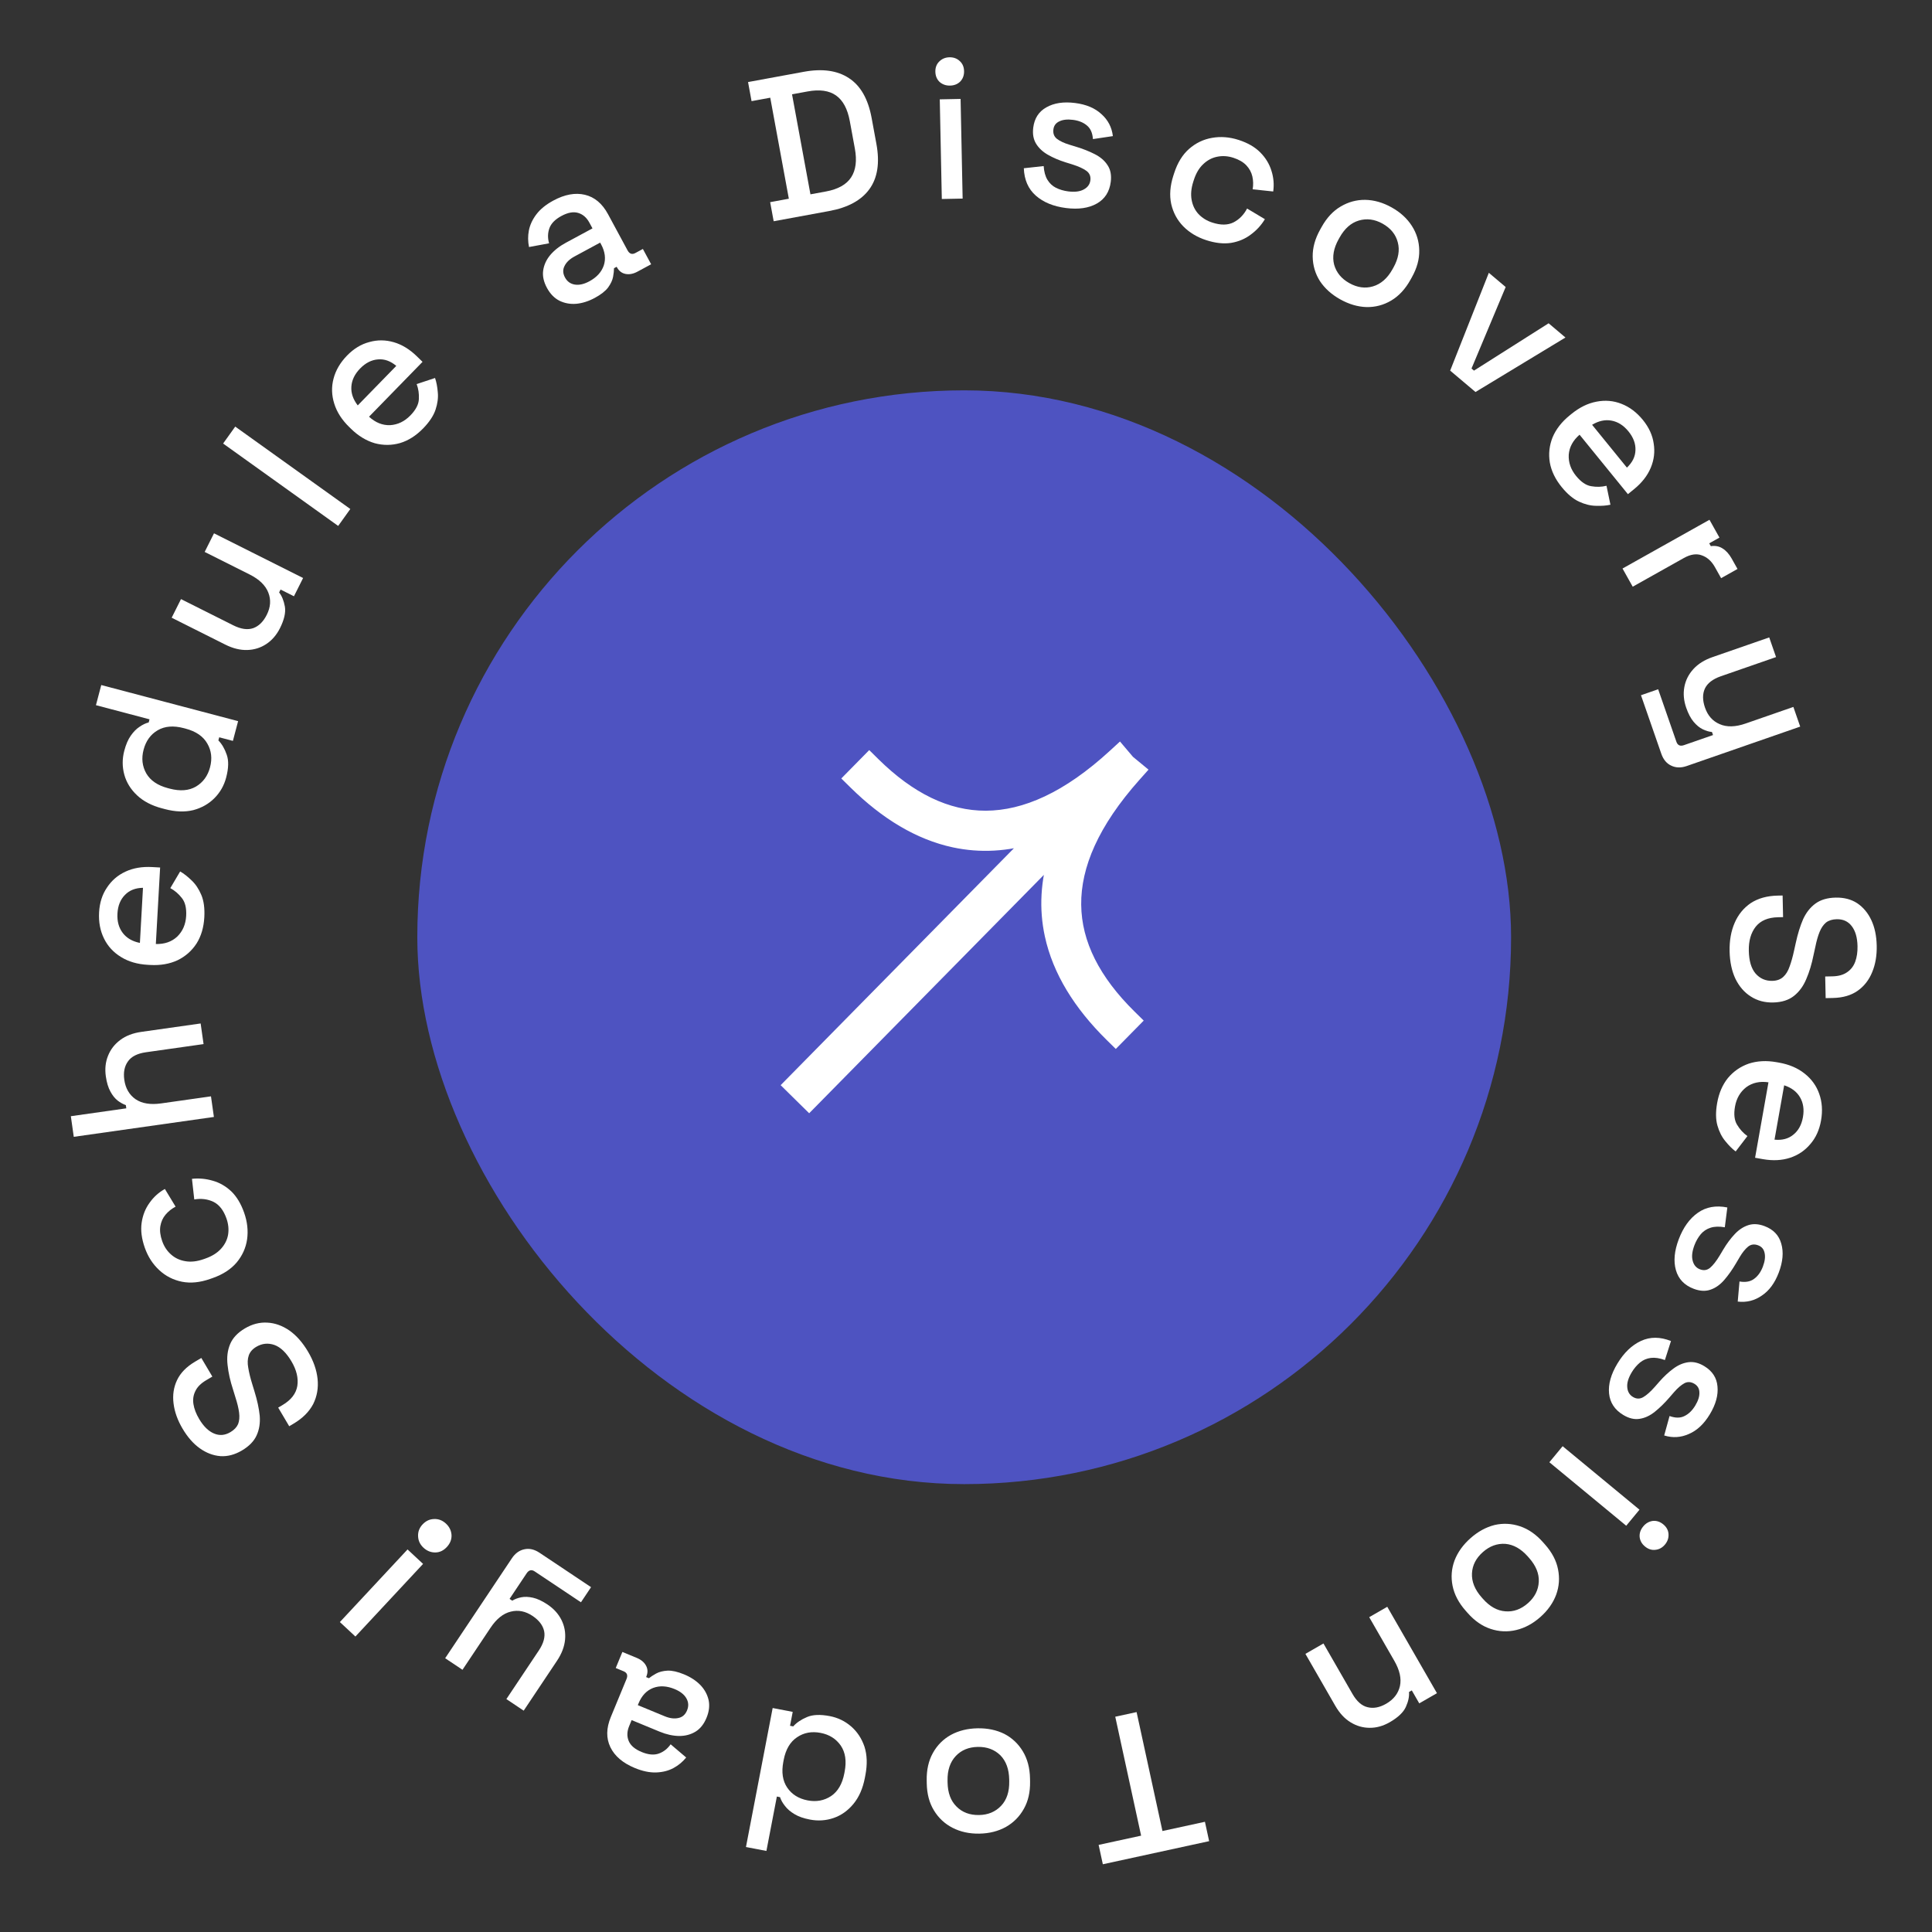<svg width="224" height="224" viewBox="0 0 224 224" fill="none" xmlns="http://www.w3.org/2000/svg">
<rect x="0" y="0" width="224" height="224" fill="#333333" stroke="none"/>
<rect x="48.383" y="45.257" width="126.815" height="126.815" rx="63.407" fill="#4E53C1"/>
<path d="M110.641 97.514C113.656 98.159 116.769 98 119.96 96.975L92.097 125.274L91.571 125.809L92.105 126.335L93.274 127.487L93.809 128.013L94.335 127.479L122.419 98.955C121.376 102.202 121.215 105.36 121.875 108.407C122.775 112.566 125.188 116.447 128.824 120.031L129.359 120.557L129.885 120.023L131.018 118.873L131.544 118.338L131.01 117.812C126.862 113.724 124.651 109.441 124.606 104.897C124.562 100.344 126.689 95.368 131.564 89.899L132.083 89.317L131.481 88.821L130.833 88.287L130.29 87.648L129.785 87.052L129.21 87.581C123.819 92.538 118.864 94.728 114.306 94.745C109.755 94.762 105.44 92.614 101.322 88.556L100.788 88.029L100.262 88.564L99.129 89.714L98.603 90.249L99.137 90.775C102.714 94.299 106.553 96.638 110.641 97.514Z" fill="white" stroke="white" stroke-width="1.5"/>
<path d="M35.713 156.713C36.342 157.776 36.711 158.829 36.82 159.872C36.929 160.915 36.76 161.887 36.313 162.788C35.844 163.683 35.085 164.441 34.036 165.062L33.532 165.361L32.254 163.202L32.758 162.904C33.753 162.314 34.324 161.577 34.472 160.69C34.611 159.791 34.386 158.843 33.797 157.848C33.2 156.839 32.541 156.203 31.822 155.939C31.089 155.683 30.386 155.754 29.714 156.152C29.27 156.415 28.979 156.751 28.84 157.16C28.701 157.569 28.682 158.043 28.783 158.583C28.871 159.13 29.024 159.757 29.242 160.463L29.503 161.317C29.821 162.345 30.025 163.287 30.113 164.143C30.181 164.993 30.06 165.754 29.75 166.428C29.441 167.102 28.876 167.681 28.056 168.167C27.222 168.661 26.39 168.881 25.559 168.828C24.721 168.761 23.925 168.46 23.172 167.925C22.42 167.39 21.753 166.632 21.171 165.65C20.59 164.669 20.241 163.695 20.123 162.729C19.997 161.75 20.133 160.844 20.529 160.01C20.925 159.176 21.621 158.464 22.616 157.875L23.342 157.445L24.62 159.604L23.894 160.034C23.289 160.392 22.873 160.81 22.648 161.289C22.415 161.754 22.342 162.26 22.43 162.807C22.518 163.354 22.737 163.924 23.088 164.516C23.597 165.376 24.177 165.941 24.827 166.21C25.455 166.474 26.085 166.419 26.717 166.044C27.148 165.79 27.444 165.478 27.607 165.109C27.749 164.734 27.788 164.294 27.723 163.787C27.659 163.28 27.515 162.684 27.292 161.999L27.031 161.145C26.692 160.112 26.476 159.149 26.385 158.259C26.28 157.377 26.377 156.575 26.676 155.853C26.975 155.131 27.548 154.519 28.396 154.017C29.243 153.516 30.11 153.293 30.997 153.349C31.875 153.392 32.727 153.695 33.552 154.26C34.364 154.833 35.084 155.651 35.713 156.713Z" fill="white"/>
<path d="M28.309 140.612C28.677 141.659 28.79 142.687 28.648 143.698C28.501 144.694 28.095 145.59 27.43 146.386C26.761 147.168 25.836 147.766 24.657 148.18L24.369 148.281C23.189 148.696 22.101 148.804 21.105 148.608C20.088 148.402 19.211 147.956 18.474 147.271C17.716 146.576 17.154 145.705 16.786 144.658C16.418 143.611 16.297 142.652 16.421 141.78C16.546 140.908 16.847 140.14 17.326 139.475C17.8 138.795 18.396 138.254 19.117 137.852L20.358 139.901C19.897 140.145 19.509 140.456 19.194 140.831C18.878 141.207 18.678 141.65 18.592 142.161C18.506 142.671 18.578 143.251 18.805 143.899C19.028 144.534 19.377 145.057 19.854 145.469C20.31 145.872 20.862 146.125 21.512 146.229C22.146 146.337 22.846 146.257 23.613 145.988L23.812 145.918C24.579 145.648 25.183 145.271 25.625 144.784C26.067 144.298 26.341 143.755 26.445 143.155C26.544 142.54 26.482 141.916 26.259 141.282C25.923 140.324 25.423 139.679 24.76 139.349C24.083 139.023 23.337 138.929 22.524 139.066L22.256 136.675C23.07 136.588 23.875 136.662 24.669 136.896C25.459 137.116 26.174 137.527 26.817 138.13C27.444 138.737 27.942 139.565 28.309 140.612Z" fill="white"/>
<path d="M24.8 129.502L8.553 131.806L8.214 129.415L14.643 128.503L14.591 128.132C14.275 128.019 13.958 127.843 13.64 127.604C13.32 127.349 13.041 127.002 12.805 126.562C12.552 126.109 12.373 125.518 12.27 124.791C12.147 123.925 12.232 123.131 12.525 122.411C12.815 121.675 13.289 121.064 13.946 120.576C14.587 120.091 15.403 119.778 16.393 119.637L23.263 118.663L23.602 121.054L16.918 122.001C15.928 122.142 15.235 122.493 14.841 123.053C14.432 123.617 14.289 124.331 14.412 125.198C14.552 126.188 14.99 126.939 15.725 127.45C16.458 127.946 17.444 128.106 18.682 127.931L24.461 127.112L24.8 129.502Z" fill="white"/>
<path d="M23.688 106.362C23.622 107.532 23.323 108.541 22.791 109.387C22.242 110.233 21.509 110.881 20.592 111.33C19.66 111.763 18.601 111.946 17.415 111.88L17.134 111.864C15.933 111.796 14.901 111.496 14.038 110.962C13.161 110.428 12.504 109.718 12.068 108.833C11.618 107.931 11.425 106.91 11.489 105.771C11.551 104.663 11.855 103.71 12.4 102.911C12.931 102.096 13.647 101.478 14.547 101.059C15.447 100.64 16.482 100.463 17.652 100.529L18.565 100.58L18.068 109.451C19.084 109.477 19.914 109.187 20.558 108.581C21.188 107.959 21.53 107.164 21.584 106.197C21.635 105.292 21.47 104.602 21.09 104.126C20.71 103.636 20.263 103.25 19.746 102.971L20.887 101.039C21.312 101.282 21.755 101.628 22.215 102.076C22.675 102.509 23.051 103.07 23.341 103.76C23.631 104.449 23.747 105.316 23.688 106.362ZM16.22 109.324L16.578 102.934C15.701 102.948 15.005 103.222 14.49 103.756C13.959 104.29 13.668 105.009 13.617 105.914C13.566 106.819 13.775 107.574 14.242 108.18C14.694 108.769 15.353 109.15 16.22 109.324Z" fill="white"/>
<path d="M26.22 90.156C25.977 91.077 25.525 91.871 24.864 92.537C24.203 93.204 23.386 93.667 22.412 93.927C21.427 94.168 20.331 94.129 19.122 93.81L18.782 93.721C17.588 93.406 16.622 92.9 15.884 92.205C15.147 91.509 14.655 90.709 14.409 89.803C14.163 88.898 14.163 87.977 14.411 87.04C14.602 86.314 14.852 85.734 15.161 85.298C15.474 84.847 15.816 84.501 16.187 84.26C16.542 84.014 16.893 83.848 17.239 83.761L17.335 83.399L11.124 81.76L11.74 79.426L27.607 83.612L27.003 85.901L25.416 85.483L25.32 85.845C25.728 86.26 26.051 86.814 26.288 87.507C26.53 88.185 26.507 89.067 26.22 90.156ZM24.353 88.96C24.62 87.948 24.515 87.031 24.036 86.21C23.562 85.373 22.721 84.796 21.512 84.477L21.308 84.423C20.114 84.108 19.106 84.189 18.285 84.668C17.464 85.146 16.918 85.899 16.647 86.927C16.384 87.924 16.489 88.841 16.963 89.677C17.442 90.498 18.278 91.066 19.472 91.381L19.676 91.435C20.884 91.754 21.9 91.674 22.721 91.196C23.546 90.703 24.09 89.957 24.353 88.96Z" fill="white"/>
<path d="M32.462 72.83C32.069 73.613 31.544 74.224 30.887 74.663C30.229 75.102 29.491 75.336 28.674 75.362C27.856 75.389 27 75.179 26.106 74.73L19.904 71.619L20.986 69.461L27.042 72.498C27.936 72.947 28.712 73.056 29.369 72.826C30.012 72.59 30.534 72.073 30.933 71.277C31.374 70.397 31.435 69.544 31.114 68.719C30.787 67.873 30.065 67.17 28.947 66.609L23.73 63.992L24.812 61.834L35.142 67.015L34.081 69.132L32.53 68.354L32.362 68.689C32.683 69.095 32.906 69.644 33.031 70.336C33.142 71.021 32.952 71.853 32.462 72.83Z" fill="white"/>
<path d="M39.209 60.977L25.868 51.424L27.273 49.461L40.615 59.014L39.209 60.977Z" fill="white"/>
<path d="M49.054 49.677C48.235 50.516 47.347 51.08 46.389 51.368C45.42 51.646 44.442 51.653 43.455 51.389C42.468 51.102 41.549 50.545 40.699 49.716L40.498 49.519C39.636 48.679 39.056 47.775 38.756 46.806C38.446 45.826 38.417 44.859 38.67 43.906C38.923 42.93 39.448 42.034 40.245 41.217C41.019 40.423 41.875 39.904 42.811 39.66C43.747 39.394 44.692 39.399 45.646 39.674C46.6 39.95 47.496 40.496 48.336 41.315L48.99 41.953L42.787 48.314C43.536 49 44.352 49.327 45.236 49.294C46.119 49.239 46.899 48.864 47.576 48.171C48.209 47.522 48.538 46.893 48.563 46.285C48.6 45.666 48.515 45.081 48.309 44.531L50.439 43.825C50.6 44.287 50.706 44.838 50.758 45.478C50.821 46.108 50.736 46.777 50.502 47.487C50.267 48.198 49.785 48.928 49.054 49.677ZM41.477 47.004L45.946 42.422C45.275 41.856 44.571 41.605 43.831 41.669C43.08 41.723 42.388 42.074 41.755 42.723C41.123 43.372 40.783 44.078 40.737 44.841C40.691 45.582 40.938 46.303 41.477 47.004Z" fill="white"/>
<path d="M68.967 34.536C68.239 34.929 67.519 35.158 66.807 35.223C66.11 35.279 65.459 35.16 64.856 34.864C64.266 34.561 63.785 34.066 63.414 33.378C63.035 32.677 62.889 32.01 62.974 31.378C63.065 30.725 63.336 30.126 63.788 29.58C64.253 29.027 64.857 28.55 65.599 28.149L68.693 26.479L68.337 25.819C68.018 25.227 67.583 24.849 67.032 24.685C66.482 24.52 65.835 24.639 65.093 25.039C64.364 25.433 63.9 25.905 63.7 26.457C63.501 27.009 63.487 27.593 63.661 28.21L61.335 28.64C61.203 28 61.197 27.364 61.317 26.731C61.444 26.077 61.735 25.449 62.192 24.847C62.648 24.246 63.303 23.715 64.155 23.254C65.476 22.541 66.696 22.318 67.816 22.583C68.936 22.849 69.83 23.601 70.498 24.838L72.759 29.026C72.982 29.438 73.286 29.541 73.671 29.333L74.537 28.865L75.495 30.639L73.907 31.496C73.425 31.756 72.966 31.844 72.53 31.76C72.094 31.676 71.761 31.42 71.531 30.994L71.497 30.932L71.188 31.099C71.189 31.365 71.154 31.695 71.083 32.089C71.011 32.482 70.818 32.898 70.503 33.334C70.181 33.757 69.669 34.157 68.967 34.536ZM68.33 32.615C69.183 32.155 69.74 31.543 70.003 30.78C70.258 30.003 70.156 29.188 69.696 28.335L69.584 28.129L66.614 29.733C66.05 30.037 65.663 30.406 65.453 30.839C65.235 31.258 65.253 31.702 65.505 32.169C65.758 32.637 66.137 32.912 66.643 32.994C67.149 33.076 67.711 32.95 68.33 32.615Z" fill="white"/>
<path d="M89.701 25.652L89.293 23.439L91.46 23.04L89.304 11.328L87.137 11.727L86.73 9.514L93.185 8.326C95.337 7.929 97.082 8.172 98.42 9.054C99.773 9.933 100.653 11.472 101.057 13.67L101.613 16.69C102.018 18.888 101.744 20.638 100.792 21.942C99.853 23.227 98.308 24.068 96.156 24.464L89.701 25.652ZM93.965 22.531L95.763 22.2C97.162 21.943 98.134 21.398 98.68 20.567C99.226 19.735 99.371 18.62 99.113 17.221L98.527 14.04C98.267 12.626 97.735 11.635 96.931 11.068C96.128 10.501 95.027 10.346 93.628 10.604L91.83 10.935L93.965 22.531Z" fill="white"/>
<path d="M109.196 23.073L108.959 11.519L111.373 11.469L111.61 23.024L109.196 23.073ZM110.146 9.924C109.677 9.933 109.276 9.793 108.941 9.503C108.622 9.197 108.458 8.801 108.448 8.317C108.438 7.833 108.586 7.439 108.893 7.136C109.214 6.816 109.61 6.652 110.078 6.642C110.563 6.632 110.964 6.78 111.283 7.087C111.602 7.377 111.766 7.764 111.776 8.249C111.786 8.733 111.638 9.135 111.332 9.454C111.025 9.757 110.63 9.914 110.146 9.924Z" fill="white"/>
<path d="M123.602 24.12C122.145 23.936 120.977 23.457 120.098 22.685C119.219 21.912 118.755 20.853 118.704 19.507L121.005 19.255C121.048 19.906 121.194 20.437 121.441 20.846C121.689 21.256 122.02 21.565 122.434 21.775C122.864 21.987 123.335 22.125 123.847 22.19C124.606 22.286 125.206 22.213 125.647 21.969C126.103 21.727 126.36 21.374 126.419 20.909C126.478 20.444 126.327 20.078 125.967 19.812C125.607 19.546 125.056 19.295 124.314 19.059L123.541 18.82C122.783 18.582 122.103 18.291 121.501 17.947C120.899 17.603 120.441 17.175 120.127 16.663C119.814 16.151 119.704 15.53 119.796 14.802C119.933 13.716 120.442 12.93 121.323 12.443C122.206 11.94 123.314 11.773 124.647 11.942C125.934 12.105 126.951 12.533 127.698 13.226C128.463 13.905 128.907 14.757 129.029 15.781L126.717 16.126C126.666 15.411 126.433 14.885 126.019 14.549C125.606 14.198 125.067 13.98 124.4 13.896C123.749 13.813 123.222 13.872 122.818 14.073C122.417 14.259 122.188 14.569 122.133 15.003C122.074 15.468 122.21 15.832 122.539 16.094C122.883 16.358 123.359 16.584 123.965 16.77L124.762 17.013C125.566 17.257 126.293 17.546 126.944 17.88C127.595 18.214 128.085 18.639 128.413 19.153C128.758 19.669 128.881 20.315 128.783 21.09C128.637 22.237 128.098 23.075 127.165 23.602C126.232 24.13 125.044 24.303 123.602 24.12Z" fill="white"/>
<path d="M139.856 27.846C138.8 27.505 137.913 26.972 137.195 26.247C136.492 25.527 136.024 24.661 135.793 23.65C135.576 22.644 135.66 21.546 136.044 20.356L136.138 20.066C136.523 18.877 137.095 17.945 137.855 17.271C138.634 16.587 139.52 16.158 140.512 15.986C141.523 15.804 142.557 15.884 143.613 16.225C144.669 16.566 145.506 17.05 146.124 17.677C146.743 18.304 147.172 19.01 147.411 19.793C147.666 20.582 147.735 21.384 147.619 22.201L145.237 21.948C145.321 21.433 145.309 20.937 145.201 20.458C145.093 19.98 144.861 19.552 144.507 19.175C144.153 18.797 143.648 18.503 142.994 18.291C142.355 18.085 141.727 18.046 141.11 18.175C140.513 18.294 139.977 18.581 139.502 19.035C139.031 19.474 138.671 20.08 138.421 20.854L138.356 21.054C138.106 21.828 138.041 22.537 138.161 23.184C138.28 23.83 138.547 24.376 138.961 24.822C139.391 25.273 139.925 25.602 140.564 25.808C141.531 26.121 142.346 26.113 143.01 25.786C143.679 25.444 144.206 24.908 144.59 24.178L146.654 25.412C146.231 26.113 145.685 26.708 145.017 27.199C144.365 27.694 143.604 28.015 142.736 28.161C141.872 28.292 140.912 28.187 139.856 27.846Z" fill="white"/>
<path d="M155.39 34.708C154.38 34.144 153.594 33.436 153.031 32.584C152.49 31.727 152.212 30.784 152.196 29.755C152.18 28.725 152.47 27.679 153.064 26.615L153.236 26.308C153.83 25.244 154.566 24.455 155.443 23.943C156.328 23.417 157.277 23.159 158.291 23.171C159.319 23.19 160.337 23.482 161.347 24.046C162.357 24.61 163.139 25.325 163.694 26.189C164.249 27.055 164.534 28.002 164.55 29.031C164.573 30.047 164.288 31.086 163.693 32.151L163.521 32.457C162.927 33.522 162.187 34.317 161.303 34.843C160.418 35.369 159.462 35.622 158.434 35.603C157.414 35.57 156.399 35.272 155.39 34.708ZM156.442 32.825C157.369 33.343 158.284 33.469 159.184 33.203C160.107 32.93 160.861 32.269 161.448 31.218L161.551 31.034C162.138 29.984 162.309 29.005 162.063 28.098C161.826 27.178 161.236 26.454 160.295 25.928C159.381 25.418 158.463 25.299 157.541 25.571C156.64 25.838 155.896 26.496 155.309 27.547L155.206 27.731C154.619 28.781 154.445 29.767 154.682 30.687C154.941 31.602 155.528 32.314 156.442 32.825Z" fill="white"/>
<path d="M168.135 42.97L172.619 31.63L174.571 33.278L170.61 42.728L170.897 42.97L179.55 37.483L181.502 39.132L171.072 45.45L168.135 42.97Z" fill="white"/>
<path d="M181.063 56.469C180.324 55.56 179.866 54.613 179.69 53.628C179.525 52.633 179.631 51.661 180.007 50.711C180.405 49.764 181.064 48.915 181.986 48.166L182.204 47.988C183.138 47.229 184.103 46.756 185.1 46.57C186.109 46.374 187.072 46.457 187.99 46.818C188.93 47.182 189.76 47.806 190.48 48.691C191.18 49.552 191.597 50.462 191.732 51.42C191.888 52.38 191.775 53.319 191.392 54.234C191.008 55.15 190.362 55.978 189.453 56.718L188.743 57.294L183.138 50.401C182.37 51.066 181.951 51.839 181.883 52.721C181.836 53.605 182.118 54.423 182.73 55.175C183.301 55.878 183.888 56.277 184.489 56.372C185.1 56.48 185.691 56.463 186.261 56.322L186.717 58.519C186.24 58.625 185.68 58.667 185.038 58.645C184.406 58.636 183.75 58.474 183.072 58.159C182.393 57.845 181.724 57.282 181.063 56.469ZM184.59 49.251L188.627 54.216C189.267 53.615 189.597 52.944 189.618 52.202C189.651 51.45 189.382 50.722 188.81 50.019C188.238 49.316 187.576 48.898 186.823 48.764C186.092 48.633 185.348 48.796 184.59 49.251Z" fill="white"/>
<path d="M188.119 65.916L198.199 60.264L199.357 62.33L198.171 62.994L198.355 63.322C198.869 63.248 199.321 63.335 199.71 63.583C200.121 63.836 200.476 64.229 200.774 64.76L201.45 65.967L199.549 67.033L198.826 65.745C198.444 65.063 197.94 64.611 197.314 64.389C196.701 64.159 196.006 64.262 195.229 64.698L189.3 68.023L188.119 65.916Z" fill="white"/>
<path d="M190.258 80.606L192.251 79.914L194.366 86.004C194.51 86.417 194.803 86.547 195.246 86.393L198.612 85.224L198.489 84.869C198.147 84.839 197.788 84.732 197.41 84.549C197.052 84.376 196.705 84.091 196.369 83.695C196.032 83.299 195.744 82.754 195.503 82.06C195.216 81.233 195.144 80.431 195.287 79.653C195.431 78.876 195.778 78.184 196.329 77.579C196.879 76.974 197.62 76.51 198.55 76.187L205.127 73.903L205.919 76.183L199.519 78.406C198.575 78.735 197.955 79.215 197.662 79.846C197.383 80.472 197.39 81.206 197.682 82.047C198.005 82.978 198.574 83.615 199.389 83.961C200.209 84.321 201.21 84.296 202.391 83.886L207.927 81.963L208.719 84.244L195.566 88.813C194.901 89.044 194.301 89.029 193.764 88.769C193.232 88.524 192.848 88.061 192.612 87.382L190.258 80.606Z" fill="white"/>
<path d="M200.534 110.289C200.508 109.054 200.703 107.956 201.12 106.994C201.538 106.031 202.162 105.267 202.994 104.703C203.842 104.153 204.876 103.865 206.094 103.839L206.68 103.827L206.734 106.334L206.148 106.347C204.992 106.372 204.132 106.734 203.568 107.434C203.005 108.149 202.736 109.085 202.761 110.241C202.786 111.413 203.047 112.291 203.544 112.874C204.057 113.457 204.704 113.74 205.485 113.723C206 113.712 206.419 113.563 206.741 113.275C207.063 112.986 207.313 112.582 207.489 112.063C207.681 111.543 207.856 110.922 208.012 110.199L208.205 109.328C208.432 108.275 208.717 107.355 209.06 106.566C209.419 105.792 209.898 105.188 210.498 104.753C211.099 104.318 211.875 104.091 212.829 104.07C213.797 104.05 214.63 104.266 215.328 104.72C216.026 105.19 216.571 105.843 216.964 106.678C217.357 107.514 217.566 108.502 217.59 109.643C217.615 110.783 217.441 111.803 217.069 112.702C216.698 113.617 216.135 114.34 215.381 114.872C214.626 115.404 213.671 115.682 212.515 115.707L211.671 115.725L211.617 113.217L212.461 113.199C213.164 113.184 213.731 113.024 214.162 112.717C214.594 112.427 214.906 112.022 215.098 111.502C215.29 110.982 215.378 110.378 215.364 109.69C215.342 108.69 215.115 107.914 214.681 107.36C214.263 106.822 213.687 106.561 212.952 106.577C212.452 106.587 212.041 106.713 211.718 106.955C211.411 107.211 211.161 107.576 210.967 108.049C210.774 108.522 210.607 109.112 210.466 109.819L210.274 110.69C210.062 111.758 209.777 112.702 209.42 113.522C209.078 114.342 208.599 114.993 207.984 115.476C207.369 115.958 206.57 116.209 205.585 116.23C204.601 116.251 203.736 116.02 202.991 115.535C202.246 115.067 201.654 114.384 201.212 113.487C200.787 112.589 200.561 111.523 200.534 110.289Z" fill="white"/>
<path d="M199.091 127.882C199.295 126.728 199.713 125.763 200.342 124.985C200.988 124.211 201.793 123.655 202.757 123.319C203.734 123 204.807 122.944 205.977 123.152L206.254 123.201C207.439 123.411 208.427 123.832 209.22 124.465C210.028 125.1 210.595 125.883 210.922 126.814C211.262 127.763 211.332 128.799 211.133 129.923C210.939 131.015 210.524 131.925 209.887 132.654C209.262 133.4 208.478 133.928 207.535 134.237C206.591 134.545 205.542 134.597 204.388 134.393L203.488 134.233L205.039 125.485C204.034 125.338 203.175 125.527 202.463 126.052C201.763 126.595 201.329 127.343 201.16 128.297C201.002 129.189 201.083 129.894 201.404 130.411C201.722 130.944 202.121 131.38 202.601 131.719L201.237 133.501C200.844 133.209 200.446 132.813 200.043 132.313C199.637 131.828 199.331 131.226 199.125 130.507C198.919 129.788 198.908 128.913 199.091 127.882ZM206.859 125.832L205.741 132.133C206.614 132.224 207.338 132.035 207.913 131.566C208.504 131.099 208.878 130.419 209.036 129.527C209.195 128.634 209.078 127.86 208.687 127.203C208.308 126.565 207.699 126.107 206.859 125.832Z" fill="white"/>
<path d="M194.639 143.679C195.16 142.305 195.899 141.281 196.856 140.608C197.813 139.935 198.951 139.731 200.271 139.997L199.978 142.293C199.334 142.182 198.784 142.2 198.329 142.344C197.873 142.489 197.494 142.738 197.193 143.092C196.886 143.461 196.641 143.886 196.458 144.368C196.187 145.084 196.118 145.685 196.252 146.17C196.38 146.67 196.663 147.003 197.102 147.169C197.54 147.335 197.931 147.274 198.274 146.987C198.617 146.699 198.99 146.222 199.393 145.556L199.807 144.86C200.215 144.179 200.657 143.586 201.133 143.081C201.608 142.576 202.132 142.232 202.703 142.047C203.274 141.862 203.903 141.9 204.59 142.161C205.613 142.548 206.258 143.227 206.526 144.198C206.808 145.174 206.71 146.29 206.234 147.547C205.774 148.76 205.12 149.648 204.271 150.212C203.431 150.797 202.5 151.028 201.476 150.908L201.681 148.579C202.389 148.697 202.954 148.593 203.378 148.269C203.816 147.951 204.155 147.477 204.393 146.849C204.625 146.235 204.691 145.709 204.59 145.269C204.504 144.835 204.256 144.541 203.847 144.386C203.409 144.22 203.024 144.266 202.692 144.525C202.354 144.798 202.023 145.207 201.7 145.753L201.277 146.47C200.852 147.195 200.401 147.835 199.923 148.389C199.446 148.943 198.919 149.32 198.342 149.519C197.759 149.733 197.103 149.701 196.372 149.425C195.291 149.015 194.603 148.294 194.308 147.263C194.014 146.233 194.124 145.038 194.639 143.679Z" fill="white"/>
<path d="M187.531 158.085C188.291 156.828 189.203 155.955 190.266 155.466C191.329 154.976 192.486 154.982 193.736 155.482L193.032 157.687C192.419 157.462 191.876 157.38 191.401 157.44C190.926 157.5 190.509 157.676 190.149 157.97C189.78 158.277 189.463 158.651 189.196 159.092C188.8 159.747 188.623 160.326 188.667 160.827C188.703 161.342 188.921 161.72 189.322 161.963C189.723 162.206 190.119 162.216 190.508 161.995C190.898 161.774 191.351 161.373 191.867 160.79L192.4 160.181C192.925 159.585 193.467 159.082 194.026 158.671C194.585 158.26 195.162 158.016 195.757 157.938C196.352 157.859 196.964 158.01 197.593 158.391C198.529 158.957 199.041 159.741 199.128 160.744C199.229 161.755 198.932 162.835 198.236 163.985C197.565 165.095 196.761 165.851 195.824 166.252C194.892 166.675 193.934 166.734 192.949 166.431L193.572 164.177C194.246 164.421 194.821 164.422 195.296 164.18C195.785 163.945 196.203 163.541 196.551 162.966C196.891 162.404 197.051 161.898 197.031 161.448C197.025 161.006 196.834 160.671 196.46 160.445C196.059 160.202 195.671 160.178 195.298 160.372C194.917 160.58 194.518 160.923 194.1 161.401L193.555 162.03C193.006 162.666 192.447 163.214 191.877 163.673C191.307 164.132 190.721 164.407 190.117 164.499C189.506 164.604 188.866 164.454 188.197 164.049C187.208 163.451 186.661 162.618 186.558 161.551C186.454 160.484 186.779 159.329 187.531 158.085Z" fill="white"/>
<path d="M181.175 167.676L190.085 175.036L188.548 176.897L179.637 169.537L181.175 167.676ZM190.52 176.976C190.818 176.614 191.187 176.402 191.625 176.338C192.065 176.296 192.471 176.429 192.845 176.738C193.218 177.046 193.42 177.415 193.45 177.846C193.482 178.298 193.349 178.704 193.05 179.066C192.742 179.439 192.367 179.647 191.927 179.689C191.499 179.741 191.099 179.613 190.725 179.304C190.351 178.996 190.144 178.621 190.102 178.181C190.072 177.751 190.211 177.349 190.52 176.976Z" fill="white"/>
<path d="M170.5 178.334C171.367 177.568 172.295 177.061 173.285 176.812C174.273 176.585 175.255 176.634 176.232 176.96C177.208 177.286 178.1 177.905 178.907 178.819L179.14 179.082C179.947 179.995 180.448 180.951 180.641 181.948C180.844 182.957 180.773 183.938 180.426 184.891C180.068 185.854 179.456 186.719 178.589 187.485C177.723 188.251 176.79 188.752 175.79 188.99C174.79 189.227 173.801 189.183 172.825 188.857C171.859 188.543 170.972 187.929 170.165 187.016L169.932 186.752C169.125 185.839 168.619 184.878 168.416 183.869C168.212 182.86 168.289 181.874 168.648 180.91C169.016 179.959 169.634 179.1 170.5 178.334ZM171.929 179.95C171.133 180.654 170.711 181.475 170.664 182.413C170.616 183.373 170.991 184.304 171.788 185.206L171.927 185.364C172.724 186.266 173.591 186.751 174.528 186.819C175.475 186.9 176.353 186.583 177.161 185.869C177.945 185.175 178.362 184.349 178.41 183.388C178.457 182.45 178.081 181.53 177.284 180.629L177.145 180.47C176.348 179.569 175.476 179.078 174.528 178.997C173.58 178.939 172.713 179.256 171.929 179.95Z" fill="white"/>
<path d="M160.842 186.294L166.604 196.312L164.552 197.492L163.687 195.989L163.362 196.176C163.406 196.691 163.285 197.265 163 197.898C162.715 198.531 162.092 199.124 161.13 199.677C160.371 200.113 159.603 200.33 158.826 200.326C158.035 200.33 157.291 200.118 156.594 199.69C155.905 199.275 155.311 198.634 154.812 197.767L151.352 191.752L153.445 190.548L156.811 196.401C157.31 197.268 157.893 197.78 158.56 197.937C159.235 198.107 159.952 197.974 160.711 197.538C161.578 197.039 162.112 196.354 162.313 195.481C162.5 194.616 162.283 193.641 161.659 192.557L158.749 187.498L160.842 186.294Z" fill="white"/>
<path d="M131.779 198.503L134.777 212.293L139.702 211.222L140.19 213.467L127.865 216.146L127.377 213.901L132.303 212.83L129.305 199.04L131.779 198.503Z" fill="white"/>
<path d="M113.343 200.383C114.499 200.363 115.535 200.58 116.449 201.033C117.348 201.502 118.063 202.178 118.594 203.06C119.125 203.941 119.401 204.992 119.422 206.211L119.428 206.562C119.449 207.781 119.209 208.832 118.708 209.716C118.208 210.616 117.516 211.315 116.634 211.815C115.736 212.315 114.709 212.575 113.553 212.595C112.396 212.615 111.361 212.39 110.446 211.921C109.532 211.452 108.809 210.777 108.278 209.895C107.747 209.029 107.471 207.987 107.45 206.768L107.444 206.416C107.423 205.197 107.663 204.138 108.164 203.239C108.664 202.339 109.363 201.639 110.261 201.14C111.159 200.655 112.187 200.403 113.343 200.383ZM113.38 202.54C112.317 202.558 111.464 202.909 110.819 203.592C110.159 204.291 109.839 205.242 109.86 206.445L109.863 206.656C109.884 207.859 110.228 208.791 110.896 209.452C111.564 210.128 112.437 210.457 113.516 210.438C114.562 210.42 115.416 210.062 116.076 209.363C116.721 208.68 117.033 207.737 117.012 206.533L117.009 206.322C116.988 205.119 116.644 204.179 115.975 203.503C115.292 202.843 114.427 202.522 113.38 202.54Z" fill="white"/>
<path d="M96.207 198.97C97.143 199.15 97.966 199.547 98.675 200.16C99.385 200.774 99.903 201.558 100.229 202.512C100.536 203.478 100.572 204.575 100.336 205.803L100.27 206.148C100.037 207.361 99.599 208.358 98.955 209.142C98.311 209.925 97.546 210.471 96.659 210.778C95.773 211.085 94.854 211.147 93.902 210.964C93.166 210.823 92.569 210.612 92.114 210.334C91.642 210.052 91.274 209.735 91.008 209.381C90.738 209.043 90.549 208.705 90.439 208.365L90.071 208.294L88.859 214.602L86.488 214.147L89.584 198.032L91.909 198.479L91.599 200.09L91.967 200.161C92.353 199.726 92.884 199.366 93.559 199.082C94.219 198.795 95.102 198.758 96.207 198.97ZM95.141 200.914C94.113 200.716 93.205 200.884 92.418 201.417C91.616 201.947 91.097 202.826 90.861 204.054L90.822 204.261C90.589 205.474 90.739 206.473 91.272 207.26C91.805 208.047 92.594 208.54 93.637 208.741C94.65 208.935 95.558 208.768 96.36 208.237C97.146 207.704 97.656 206.832 97.889 205.619L97.929 205.412C98.165 204.184 98.016 203.177 97.483 202.39C96.934 201.6 96.154 201.108 95.141 200.914Z" fill="white"/>
<path d="M79.305 194.127C80.07 194.443 80.703 194.857 81.202 195.367C81.687 195.872 82.005 196.452 82.158 197.106C82.296 197.755 82.215 198.441 81.917 199.163C81.613 199.9 81.189 200.435 80.645 200.768C80.081 201.11 79.445 201.278 78.737 201.273C78.015 201.262 77.263 201.096 76.483 200.774L73.233 199.431L72.947 200.124C72.691 200.746 72.672 201.321 72.893 201.852C73.113 202.383 73.613 202.809 74.393 203.131C75.159 203.448 75.819 203.509 76.372 203.315C76.926 203.121 77.387 202.762 77.755 202.238L79.558 203.768C79.146 204.275 78.657 204.681 78.09 204.988C77.503 205.304 76.833 205.475 76.078 205.501C75.323 205.527 74.498 205.356 73.602 204.986C72.215 204.413 71.271 203.609 70.769 202.573C70.267 201.537 70.284 200.369 70.821 199.069L72.638 194.671C72.817 194.237 72.704 193.937 72.3 193.77L71.39 193.394L72.16 191.531L73.828 192.22C74.334 192.429 74.692 192.729 74.902 193.12C75.112 193.511 75.125 193.931 74.94 194.379L74.913 194.444L75.238 194.578C75.443 194.409 75.721 194.228 76.071 194.034C76.422 193.841 76.866 193.728 77.403 193.697C77.934 193.679 78.568 193.823 79.305 194.127ZM78.219 195.835C77.324 195.465 76.497 195.419 75.739 195.698C74.976 195.991 74.409 196.586 74.039 197.481L73.949 197.698L77.069 198.987C77.662 199.231 78.192 199.298 78.66 199.187C79.123 199.091 79.456 198.797 79.659 198.306C79.861 197.815 79.835 197.347 79.579 196.903C79.322 196.459 78.869 196.103 78.219 195.835Z" fill="white"/>
<path d="M68.529 184.018L67.357 185.773L61.996 182.194C61.632 181.951 61.32 182.025 61.059 182.415L59.081 185.378L59.393 185.586C59.684 185.404 60.035 185.272 60.446 185.19C60.837 185.113 61.285 185.13 61.792 185.243C62.299 185.356 62.858 185.617 63.469 186.024C64.197 186.51 64.739 187.107 65.094 187.813C65.449 188.52 65.589 189.281 65.515 190.096C65.441 190.91 65.13 191.727 64.584 192.546L60.718 198.337L58.71 196.996L62.471 191.362C63.027 190.53 63.231 189.774 63.084 189.093C62.928 188.425 62.48 187.844 61.739 187.35C60.92 186.803 60.081 186.638 59.223 186.854C58.352 187.062 57.569 187.685 56.875 188.725L53.621 193.599L51.613 192.259L59.344 180.678C59.734 180.093 60.222 179.742 60.807 179.625C61.38 179.5 61.965 179.637 62.563 180.036L68.529 184.018Z" fill="white"/>
<path d="M49.053 181.323L41.206 189.743L39.405 188.065L47.252 179.645L49.053 181.323ZM51.708 176.651C52.108 177.024 52.322 177.47 52.352 177.989C52.37 178.497 52.187 178.956 51.803 179.368C51.42 179.78 50.979 179.989 50.482 179.995C49.962 180.002 49.503 179.82 49.102 179.447C48.702 179.074 48.493 178.633 48.475 178.125C48.446 177.607 48.618 177.147 48.991 176.747C49.374 176.335 49.826 176.126 50.345 176.119C50.853 176.101 51.307 176.278 51.708 176.651Z" fill="white"/>
</svg>
